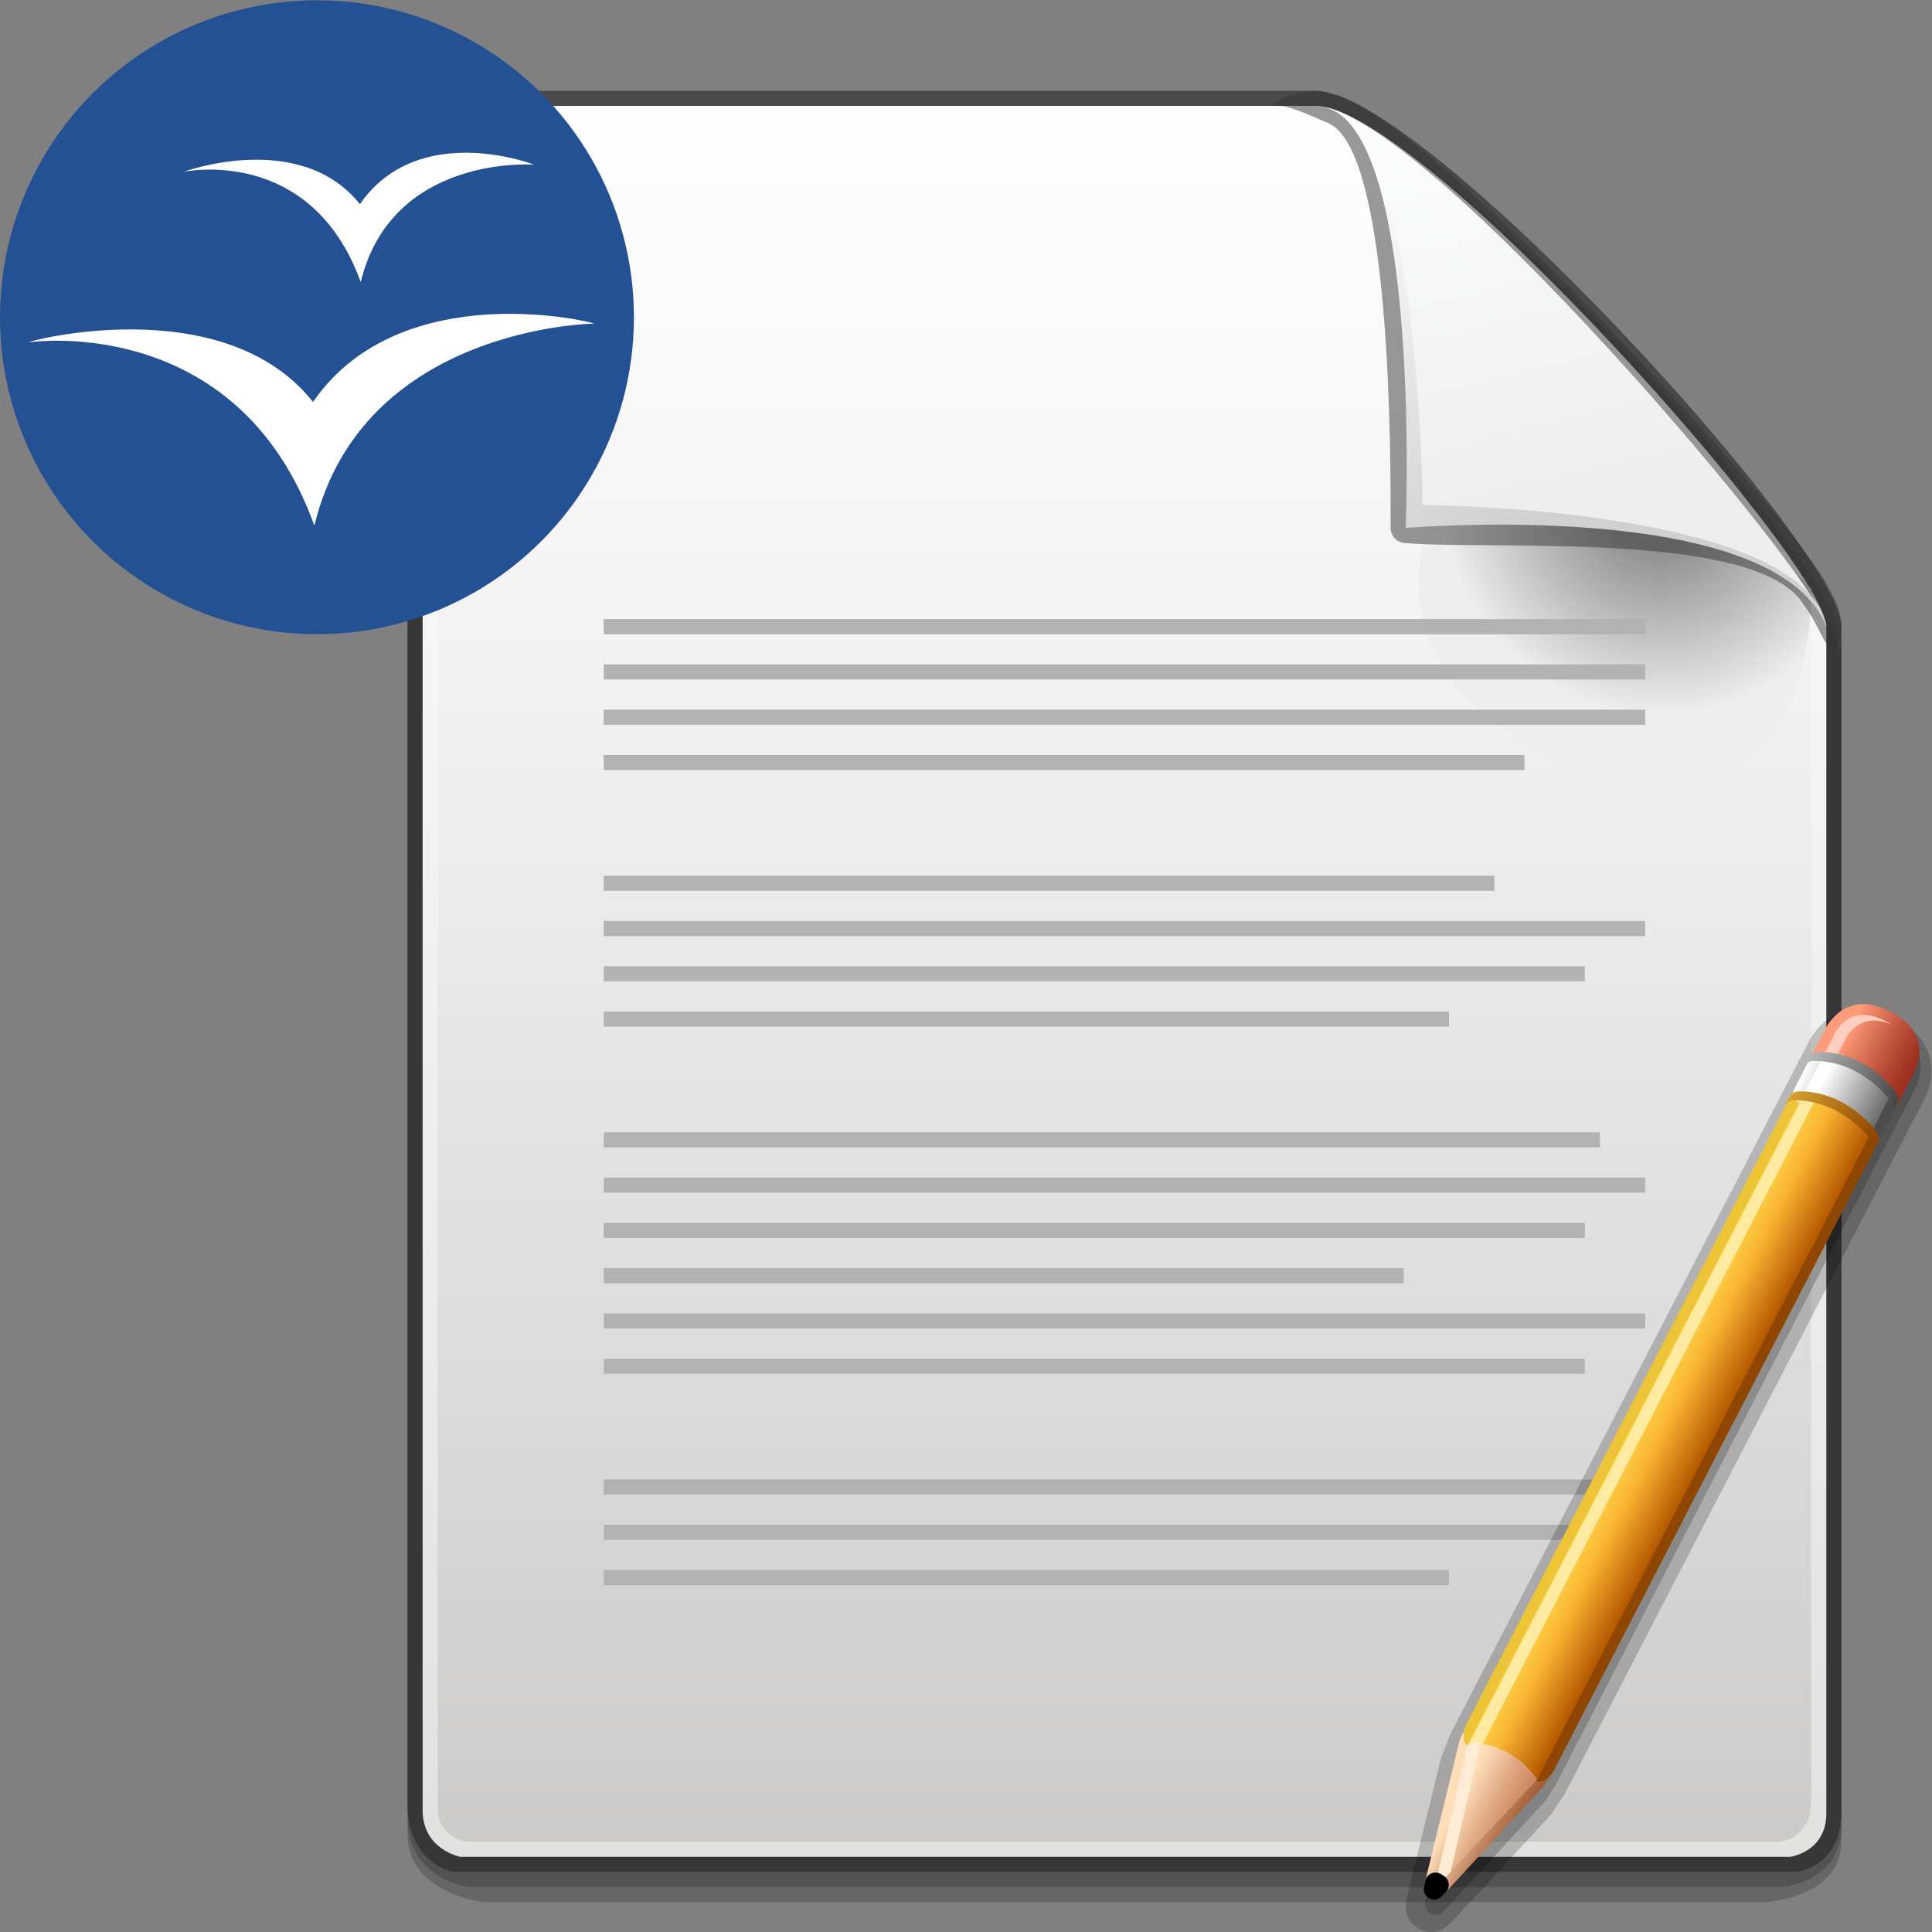 <?xml version="1.0" encoding="utf-8"?>
<!DOCTYPE svg PUBLIC "-//W3C//DTD SVG 1.1//EN" "http://www.w3.org/Graphics/SVG/1.1/DTD/svg11.dtd">
<svg  version="1.1" xmlns="http://www.w3.org/2000/svg" xmlns:xlink="http://www.w3.org/1999/xlink" width="128" height="128" viewBox="0 0 128 128"
	 overflow="visible" enable-background="new 0 0 128 128" xml:space="preserve">
	<rect x="0" y="0" width="128" height="128" fill="#808080" stroke="none"/>
	<path opacity="0.2" d="M30.666,7.019c-1.85,0-3.666,1.83-3.666,3.694c0,106.39,0,106.39,0,109.807c0,3.917,4,4.499,4,4.499h87
		c0,0,4-0.268,4-4.018s0-78.479,0-78.479c0-5.198-27.675-35.504-34.865-35.504H30.666z"/>
	<path opacity="0.2" d="M30.666,8.019c-1.85,0-3.666,1.83-3.666,3.694c0,106.39,0,106.39,0,109.807c0,3.917,5,4.499,5,4.499h85
		c0,0,5-0.268,5-4.018s0-78.479,0-78.479c0-5.198-27.675-35.504-34.865-35.504H30.666z"/>
	<path opacity="0.6" fill="#262626" d="M30.666,6.019c-1.85,0-3.666,1.83-3.666,3.694c0,106.39,0,106.39,0,109.807
		c0,3.917,3,4.499,3,4.499h89c0,0,3-0.268,3-4.018s0-78.479,0-78.479c0-5.198-27.675-35.504-34.865-35.504H30.666z"/>
	<linearGradient id="XMLID_16_" gradientUnits="userSpaceOnUse" x1="74.5" y1="5.066" x2="74.5" y2="124.259">
		<stop  offset="0" style="stop-color:#FFFFFF"/>
		<stop  offset="1" style="stop-color:#E1E1DF"/>
	</linearGradient>
	<path fill="url(#XMLID_16_)" d="M121,120.132c0,2.584-2.398,2.887-2.398,2.887H30.498c0,0-2.498-0.475-2.498-3.083
		c0-19.817,0-109.056,0-110.223c0-1.32,1.359-2.694,2.666-2.694c0.994,0,48.469,0,56.469,0C94.167,7.019,121,37.345,121,41.522
		C121,46.142,121,104.668,121,120.132z"/>
	<linearGradient id="XMLID_17_" gradientUnits="userSpaceOnUse" x1="74.5" y1="11.1" x2="74.5" y2="121.486">
		<stop  offset="0" style="stop-color:#FDFDFD"/>
		<stop  offset="0.298" style="stop-color:#F3F2F2"/>
		<stop  offset="0.817" style="stop-color:#D7D6D6"/>
		<stop  offset="1" style="stop-color:#CCCBCA"/>
	</linearGradient>
	<path fill="url(#XMLID_17_)" d="M120,119.301c0,2.481-2,2.718-2,2.718H31c0,0-2-0.163-2-2.249c0-18.015,0-108.874,0-110.057
		c0-1.32,1.317-2.694,2.583-2.694c0.964,0,47.859,0,55.61,0C94.006,7.019,120,37.345,120,41.522C120,46.152,120,104.196,120,119.301
		z"/>
	<radialGradient id="XMLID_18_" cx="110" cy="32.888" r="15.596" gradientUnits="userSpaceOnUse">
		<stop  offset="0.213" style="stop-color:#8E8E8F"/>
		<stop  offset="0.927" style="stop-color:#EEEEEE"/>
	</radialGradient>
	<path fill="url(#XMLID_18_)" d="M120,39.019c0,7.18-2.82,13-10,13s-16-5.82-16-13s2.82-9,10-9S115,34.019,120,39.019z"/>
	<path opacity="0.5" fill="#343434" d="M84.415,6.981c0.547,0,0.947,0.002,3.616,1.193c4.182,1.891,4.103,22.225,4.103,26.673
		l-0.001,0.128c0,0.521,0.399,0.959,0.918,1.002c5.973,0.496,23.318-0.848,26.406,4.026c1.199,1.608,1.365,2.858,1.918,2.858
		S122,42.075,122,41.522c0-0.797-0.257-1.574-0.766-2.428c-0.004-0.009-0.002-0.018-0.006-0.026
		c-0.014-0.028-0.038-0.065-0.053-0.094v-0.001c-2.305-4.699-25.79-30.381-32.354-32.59c-0.006-0.002-0.007-0.008-0.012-0.01
		c-0.007-0.003-0.015-0.002-0.021-0.004c-0.021-0.008-0.049-0.023-0.07-0.031c-0.094-0.029-0.187-0.041-0.279-0.043
		c-0.43-0.145-0.861-0.277-1.305-0.277C86.627,6.019,84.473,6.476,84.415,6.981z"/>
	<linearGradient id="XMLID_19_" gradientUnits="userSpaceOnUse" x1="92.023" y1="9.966" x2="104.273" y2="32.965">
		<stop  offset="0" style="stop-color:#FFFEFE"/>
		<stop  offset="1" style="stop-color:#CFD0D0"/>
	</linearGradient>
	<path fill="url(#XMLID_19_)" d="M121,41.522c-3.375-8.629-27.867-6.542-27.867-6.542c-0.13,2.667,1.499-27.962-5.998-27.962
		C94.168,7.019,121,38.833,121,41.522z"/>
	<linearGradient id="XMLID_20_" gradientUnits="userSpaceOnUse" x1="99.53" y1="5.2" x2="105.905" y2="31.95">
		<stop  offset="0" style="stop-color:#FCFDFD"/>
		<stop  offset="1" style="stop-color:#EEEEEE"/>
	</linearGradient>
	<path fill="url(#XMLID_20_)" d="M121,41.522c-1.5-7.941-26.75-8.066-26.75-8.066c-0.025,2.666,0.274-26.438-7.115-26.438
		C94.168,7.019,121,38.833,121,41.522z"/>
	<circle fill="#245194" cx="21" cy="21.019" r="21"/>
	<path fill="#FFFFFF" d="M1.917,22.68c-0.184,0.021,13.768-2.151,18.911,12.146c3.208-13.267,18.657-13.39,18.528-13.384
		c0.368,0-12.723-3.357-18.617,5.189C14.757,19.086,1.493,22.68,1.917,22.68z"/>
	<path fill="#FFFFFF" d="M12.169,11.383c0,0,8.426-1.813,11.73,7.303c2.07-8.501,11.492-7.777,11.492-7.777
		s-7.664-2.973-11.548,2.617C19.872,8.552,12.166,11.383,12.169,11.383z"/>
	<rect x="40" y="41.019" fill="#B2B2B2" width="69" height="1"/>
	<rect x="40" y="44.019" fill="#B2B2B2" width="69" height="1"/>
	<rect x="40" y="47.019" fill="#B2B2B2" width="69" height="1"/>
	<rect x="40" y="50.019" fill="#B2B2B2" width="61" height="1"/>
	<rect x="40" y="58.019" fill="#B2B2B2" width="59" height="1"/>
	<rect x="40" y="61.019" fill="#B2B2B2" width="69" height="1"/>
	<rect x="40" y="64.019" fill="#B2B2B2" width="65" height="1"/>
	<rect x="40" y="67.019" fill="#B2B2B2" width="56" height="1"/>
	<rect x="40" y="98.019" fill="#B2B2B2" width="69" height="1"/>
	<rect x="40" y="101.019" fill="#B2B2B2" width="65" height="1"/>
	<rect x="40" y="104.019" fill="#B2B2B2" width="56" height="1"/>
	<rect x="40" y="75.019" fill="#B2B2B2" width="66" height="1"/>
	<rect x="40" y="78.019" fill="#B2B2B2" width="69" height="1"/>
	<rect x="40" y="87.019" fill="#B2B2B2" width="69" height="1"/>
	<rect x="40" y="81.019" fill="#B2B2B2" width="65" height="1"/>
	<rect x="40" y="90.019" fill="#B2B2B2" width="65" height="1"/>
	<rect x="40" y="84.019" fill="#B2B2B2" width="53" height="1"/>
	<path opacity="0.2" d="M122.122,67.001c-1.371,0.443-2.069,1.581-2.306,2.05c0.002-0.004,0.052-0.086,0.054-0.09l-1.176,2.257
		c0.016-0.029,0.041-0.053,0.059-0.08c-0.104,0.17-0.306,0.557-0.953,1.808c-0.012,0.023-0.025,0.075-0.041,0.121
		c-0.036,0.05-0.076,0.105-0.076,0.105l-21.671,41.87c0,0-0.07,0.216-0.129,0.399c-0.047,0.114-0.397,0.979-0.397,0.979
		c0.009-0.043-2.218,9.065-2.218,9.065c-0.012,0.031-0.105,0.435-0.105,0.435c-0.01,0.039-0.037,0.36-0.037,0.36
		c0.002-0.031,0.009,0.238,0.009,0.244c0.003-0.003,0.09,0.351,0.09,0.351c0.025,0.103-0.012,0.035,0.044,0.125l0.221,0.352
		c0.063,0.101-0.01,0.035,0.084,0.107l0.441,0.34l0.52,0.177c0.115,0.04,0.104,0.02,0.225,0.016l0.314-0.011
		c0.079-0.003,0.138-0.034,0.213-0.055l0.014-0.004c0.104-0.028,0.229-0.063,0.317-0.122c0,0,0.172-0.115,0.177-0.119
		c0.002-0.002,0.228-0.179,0.228-0.179c0.075-0.08,0.304-0.323,0.304-0.323c0.015-0.02,6.461-6.994,6.461-6.994
		c-0.001,0.001-0.001,0.001-0.001,0.001c0-0.012,0.463-0.718,0.573-0.887c0.113-0.151,0.253-0.34,0.253-0.34
		c0.002-0.004,21.674-41.878,21.674-41.878c0.012-0.022,0.025-0.073,0.041-0.119c0.035-0.05,0.075-0.106,0.075-0.106l1.996-3.854
		c0.191-0.33,0.565-1.106,0.565-2.059c0-0.313-0.04-0.646-0.141-0.987c-0.308-1.042-1.084-1.89-2.309-2.521
		C124.3,66.811,123.159,66.664,122.122,67.001z M117.698,73.231c0.001-0.006,0.008-0.012,0.01-0.018
		c-0.007,0.022-0.02,0.055-0.023,0.068L117.698,73.231z M125.399,76.745l-0.014,0.051c-0.001,0.006-0.008,0.012-0.01,0.019
		C125.383,76.791,125.396,76.76,125.399,76.745z"/>
	<path opacity="0.2" d="M125.353,68.025c-3.074-1.586-4.305,1.116-4.352,1.197c-0.006,0.009-0.994,1.924-1.118,2.165
		c0,0-0.001,0-0.001,0.001l-0.895,1.733c-0.021,0.04-0.022,0.083-0.035,0.124c-0.026,0.034-0.061,0.061-0.081,0.101l-21.672,41.986
		c-0.046,0.089-0.082,0.209-0.105,0.34c-0.157,0.301-0.305,0.654-0.329,0.777l-2.227,9.133c-0.002,0.008-0.008,0.013-0.01,0.02
		l-0.094,0.404c0,0.001,0,0.001,0,0.001l-0.005,0.021c-0.01,0.046-0.005,0.092-0.006,0.138c0,0.026-0.006,0.052-0.002,0.078
		c0.006,0.055,0.023,0.105,0.042,0.157c0.007,0.019,0.008,0.039,0.017,0.057c0.023,0.053,0.059,0.098,0.094,0.143
		c0.012,0.014,0.018,0.03,0.029,0.043c0.052,0.056,0.111,0.103,0.181,0.14s0.143,0.062,0.217,0.074
		c0.027,0.004,0.055-0.001,0.082,0.001c0.047,0.002,0.095,0.007,0.141,0c0.029-0.005,0.056-0.019,0.083-0.026
		c0.044-0.013,0.089-0.022,0.13-0.044c0.021-0.012,0.04-0.03,0.061-0.044c0.04-0.026,0.081-0.049,0.115-0.083l0.054-0.059
		l0.229-0.243c0.004-0.004,0.004-0.009,0.008-0.013l6.446-6.994c0.091-0.091,0.304-0.425,0.462-0.733
		c0.091-0.094,0.166-0.192,0.212-0.28l21.672-41.987c0.021-0.039,0.022-0.082,0.035-0.123c0.026-0.034,0.06-0.061,0.08-0.101
		l0.871-1.687c0-0.001,0.001-0.001,0.001-0.002l1.125-2.18C126.85,72.177,128.456,69.629,125.353,68.025z"/>
	
		<linearGradient id="XMLID_21_" gradientUnits="userSpaceOnUse" x1="197.518" y1="605.226" x2="202.017" y2="605.226" gradientTransform="matrix(0.889 0.459 -0.459 0.889 198.287 -508.337)">
		<stop  offset="0" style="stop-color:#FFDFBA"/>
		<stop  offset="0.228" style="stop-color:#E5BB96"/>
		<stop  offset="0.583" style="stop-color:#C28863"/>
		<stop  offset="0.851" style="stop-color:#AB6943"/>
		<stop  offset="1" style="stop-color:#A35D37"/>
	</linearGradient>
	<path fill="url(#XMLID_21_)" d="M97.584,114.92c-0.196-0.101-0.059-0.814-0.257-0.721c-0.197,0.097-0.618,1.033-0.662,1.251
		l-2.335,9.578c-0.062,0.303,0.083,0.609,0.354,0.755c0.273,0.147,0.609,0.097,0.828-0.122l6.736-7.309
		c0.157-0.157,0.687-1.047,0.651-1.267c-0.035-0.221-0.54,0.3-0.738,0.197L97.584,114.92z"/>
	
		<linearGradient id="XMLID_22_" gradientUnits="userSpaceOnUse" x1="196.342" y1="576.288" x2="201.613" y2="576.288" gradientTransform="matrix(0.889 0.459 -0.459 0.889 198.287 -508.337)">
		<stop  offset="0" style="stop-color:#EDC437"/>
		<stop  offset="1" style="stop-color:#8F4600"/>
	</linearGradient>
	<path fill="url(#XMLID_22_)" d="M119.716,72.045c-0.344-0.178-0.766-0.042-0.944,0.302L97.1,114.333
		c-0.177,0.342-0.222,1.121,0.118,1.299l4.578,2.362c0.344,0.178,0.948-0.313,1.127-0.655l21.672-41.987
		c0.177-0.343,0.043-0.767-0.301-0.943L119.716,72.045z"/>
	
		<linearGradient id="XMLID_23_" gradientUnits="userSpaceOnUse" x1="197.031" y1="547.636" x2="202.533" y2="547.636" gradientTransform="matrix(0.889 0.459 -0.459 0.889 198.287 -508.337)">
		<stop  offset="0" style="stop-color:#FF9A7A"/>
		<stop  offset="0.138" style="stop-color:#EE8769"/>
		<stop  offset="0.534" style="stop-color:#C0543D"/>
		<stop  offset="0.834" style="stop-color:#A43422"/>
		<stop  offset="1" style="stop-color:#992818"/>
	</linearGradient>
	<path fill="url(#XMLID_23_)" d="M120.901,68.223c-0.006,0.01-1.143,2.212-1.143,2.212c-0.178,0.342,0.232,0.232,0.576,0.412
		l4.578,2.362c0.344,0.178,0.49,0.574,0.669,0.23l1.125-2.18c0.043-0.083,1.649-2.631-1.454-4.234
		C122.179,65.439,120.948,68.142,120.901,68.223z"/>
	<linearGradient id="XMLID_24_" gradientUnits="userSpaceOnUse" x1="119.342" y1="71.323" x2="124.426" y2="73.741">
		<stop  offset="0" style="stop-color:#FFFFFF"/>
		<stop  offset="1" style="stop-color:#4D4D4D"/>
	</linearGradient>
	<path fill="url(#XMLID_24_)" d="M120.771,69.999c-0.547-0.044-0.81,0.046-0.988,0.39l-0.895,1.733
		c-0.178,0.345-0.043,0.766,0.3,0.943l4.58,2.364c0.344,0.177,0.767,0.042,0.942-0.302l0.896-1.734
		c0.178-0.344,0.006-0.703-0.255-1.031L120.771,69.999z"/>
	
		<linearGradient id="XMLID_25_" gradientUnits="userSpaceOnUse" x1="196.401" y1="576.09" x2="201.554" y2="576.09" gradientTransform="matrix(0.889 0.459 -0.459 0.889 198.287 -508.337)">
		<stop  offset="0" style="stop-color:#FFD74C"/>
		<stop  offset="0.31" style="stop-color:#FABA36"/>
		<stop  offset="0.376" style="stop-color:#F9B331"/>
		<stop  offset="1" style="stop-color:#B35700"/>
	</linearGradient>
	<polygon fill="url(#XMLID_25_)" points="97.263,115.544 101.841,117.905 124.432,74.142 119.854,71.778 	"/>
	
		<rect x="84.288" y="93.444" transform="matrix(0.459 -0.889 0.889 0.459 -24.433 147.582)" fill="#FFEAA1" width="49.252" height="0.801"/>
	
		<linearGradient id="XMLID_26_" gradientUnits="userSpaceOnUse" x1="197.07" y1="548.09" x2="202.46" y2="548.09" gradientTransform="matrix(0.889 0.459 -0.459 0.889 198.287 -508.337)">
		<stop  offset="0" style="stop-color:#FF9A7A"/>
		<stop  offset="0.138" style="stop-color:#EE8769"/>
		<stop  offset="0.534" style="stop-color:#C0543D"/>
		<stop  offset="0.834" style="stop-color:#A43422"/>
		<stop  offset="1" style="stop-color:#992818"/>
	</linearGradient>
	<path fill="url(#XMLID_26_)" d="M120.196,71.112l4.578,2.363l1.311-2.538c0,0,1.364-1.988-1.153-3.288
		c-2.519-1.301-3.425,0.925-3.425,0.925L120.196,71.112z"/>
	<path fill="#FFCDBD" d="M125.277,67.851c-0.108-0.067-0.219-0.137-0.346-0.201c-2.519-1.301-3.425,0.925-3.425,0.925l-1.311,2.538
		l0.711,0.367l1.312-2.537C122.219,68.942,123.038,66.94,125.277,67.851z"/>
	
		<linearGradient id="XMLID_27_" gradientUnits="userSpaceOnUse" x1="197.074" y1="550.783" x2="202.453" y2="550.783" gradientTransform="matrix(0.889 0.459 -0.459 0.889 198.287 -508.337)">
		<stop  offset="0" style="stop-color:#FFFFFF"/>
		<stop  offset="1" style="stop-color:#4D4D4D"/>
	</linearGradient>
	<path fill="url(#XMLID_27_)" d="M119.279,72.889c0,0,1.418-0.055,2.589,0.548c1.169,0.604,1.989,1.816,1.989,1.816l1.492-2.888
		c0,0-0.795-1.086-2.126-1.774c-1.331-0.687-2.454-0.589-2.454-0.589L119.279,72.889z"/>
	<linearGradient id="XMLID_28_" gradientUnits="userSpaceOnUse" x1="118.105" y1="69.275" x2="126.77" y2="73.12">
		<stop  offset="0" style="stop-color:#D9D9D9"/>
		<stop  offset="1" style="stop-color:#333333"/>
	</linearGradient>
	<path fill="url(#XMLID_28_)" d="M125.611,72.354c-0.036-0.05-0.908-1.228-2.369-1.983c-1.494-0.771-2.782-0.669-2.836-0.664
		c-0.239,0.021-0.451,0.163-0.562,0.376l-0.257,0.497c0.119-0.154,0.283-0.269,0.48-0.285c0.054-0.005,1.342-0.106,2.836,0.664
		c1.461,0.756,2.333,1.934,2.369,1.983c0.157,0.214,0.18,0.498,0.058,0.734l0.338-0.588
		C125.791,72.853,125.769,72.568,125.611,72.354z"/>
	<linearGradient id="XMLID_29_" gradientUnits="userSpaceOnUse" x1="115.495" y1="70.75" x2="124.181" y2="75.249">
		<stop  offset="0" style="stop-color:#FFD74C"/>
		<stop  offset="1" style="stop-color:#8F4600"/>
	</linearGradient>
	<path fill="url(#XMLID_29_)" d="M124.309,74.96c-0.036-0.05-0.908-1.228-2.369-1.983c-1.494-0.771-2.782-0.669-2.836-0.664
		c-0.239,0.021-0.451,0.163-0.562,0.376l-0.257,0.497c0.119-0.154,0.283-0.269,0.48-0.285c0.054-0.005,1.342-0.106,2.836,0.664
		c1.461,0.756,2.333,1.934,2.369,1.983c0.157,0.214,0.18,0.498,0.058,0.734l0.338-0.588
		C124.488,75.458,124.466,75.174,124.309,74.96z"/>
	
		<linearGradient id="XMLID_30_" gradientUnits="userSpaceOnUse" x1="197.523" y1="605.15" x2="202.002" y2="605.15" gradientTransform="matrix(0.889 0.459 -0.459 0.889 198.287 -508.337)">
		<stop  offset="0" style="stop-color:#FFDFBA"/>
		<stop  offset="0.036" style="stop-color:#FCDBB6"/>
		<stop  offset="0.479" style="stop-color:#E0A983"/>
		<stop  offset="0.814" style="stop-color:#CE8A63"/>
		<stop  offset="1" style="stop-color:#C77E57"/>
	</linearGradient>
	<path fill="url(#XMLID_30_)" d="M99.762,116.043c-1.406-0.726-2.499-0.499-2.499-0.499l-2.247,9.623l6.825-7.262
		C101.841,117.905,101.169,116.77,99.762,116.043z"/>
	<path fill="#FFECD6" d="M98.104,115.467c-0.62-0.095-0.433-0.005-0.841,0.077l-2.247,9.623l1.09-1.139L98.104,115.467z"/>
	<path d="M94.855,124.11c-0.214,0.084-0.374,0.268-0.427,0.492l-0.094,0.404c-0.072,0.31,0.072,0.628,0.35,0.776
		c0.281,0.151,0.625,0.094,0.842-0.138l0.269-0.286c0.141-0.149,0.207-0.352,0.186-0.556c-0.021-0.203-0.133-0.387-0.302-0.503
		l-0.174-0.118C95.314,124.054,95.071,124.027,94.855,124.11z"/>
	<polygon points="95.016,125.167 95.11,124.763 95.285,124.882 	"/>
</svg>
